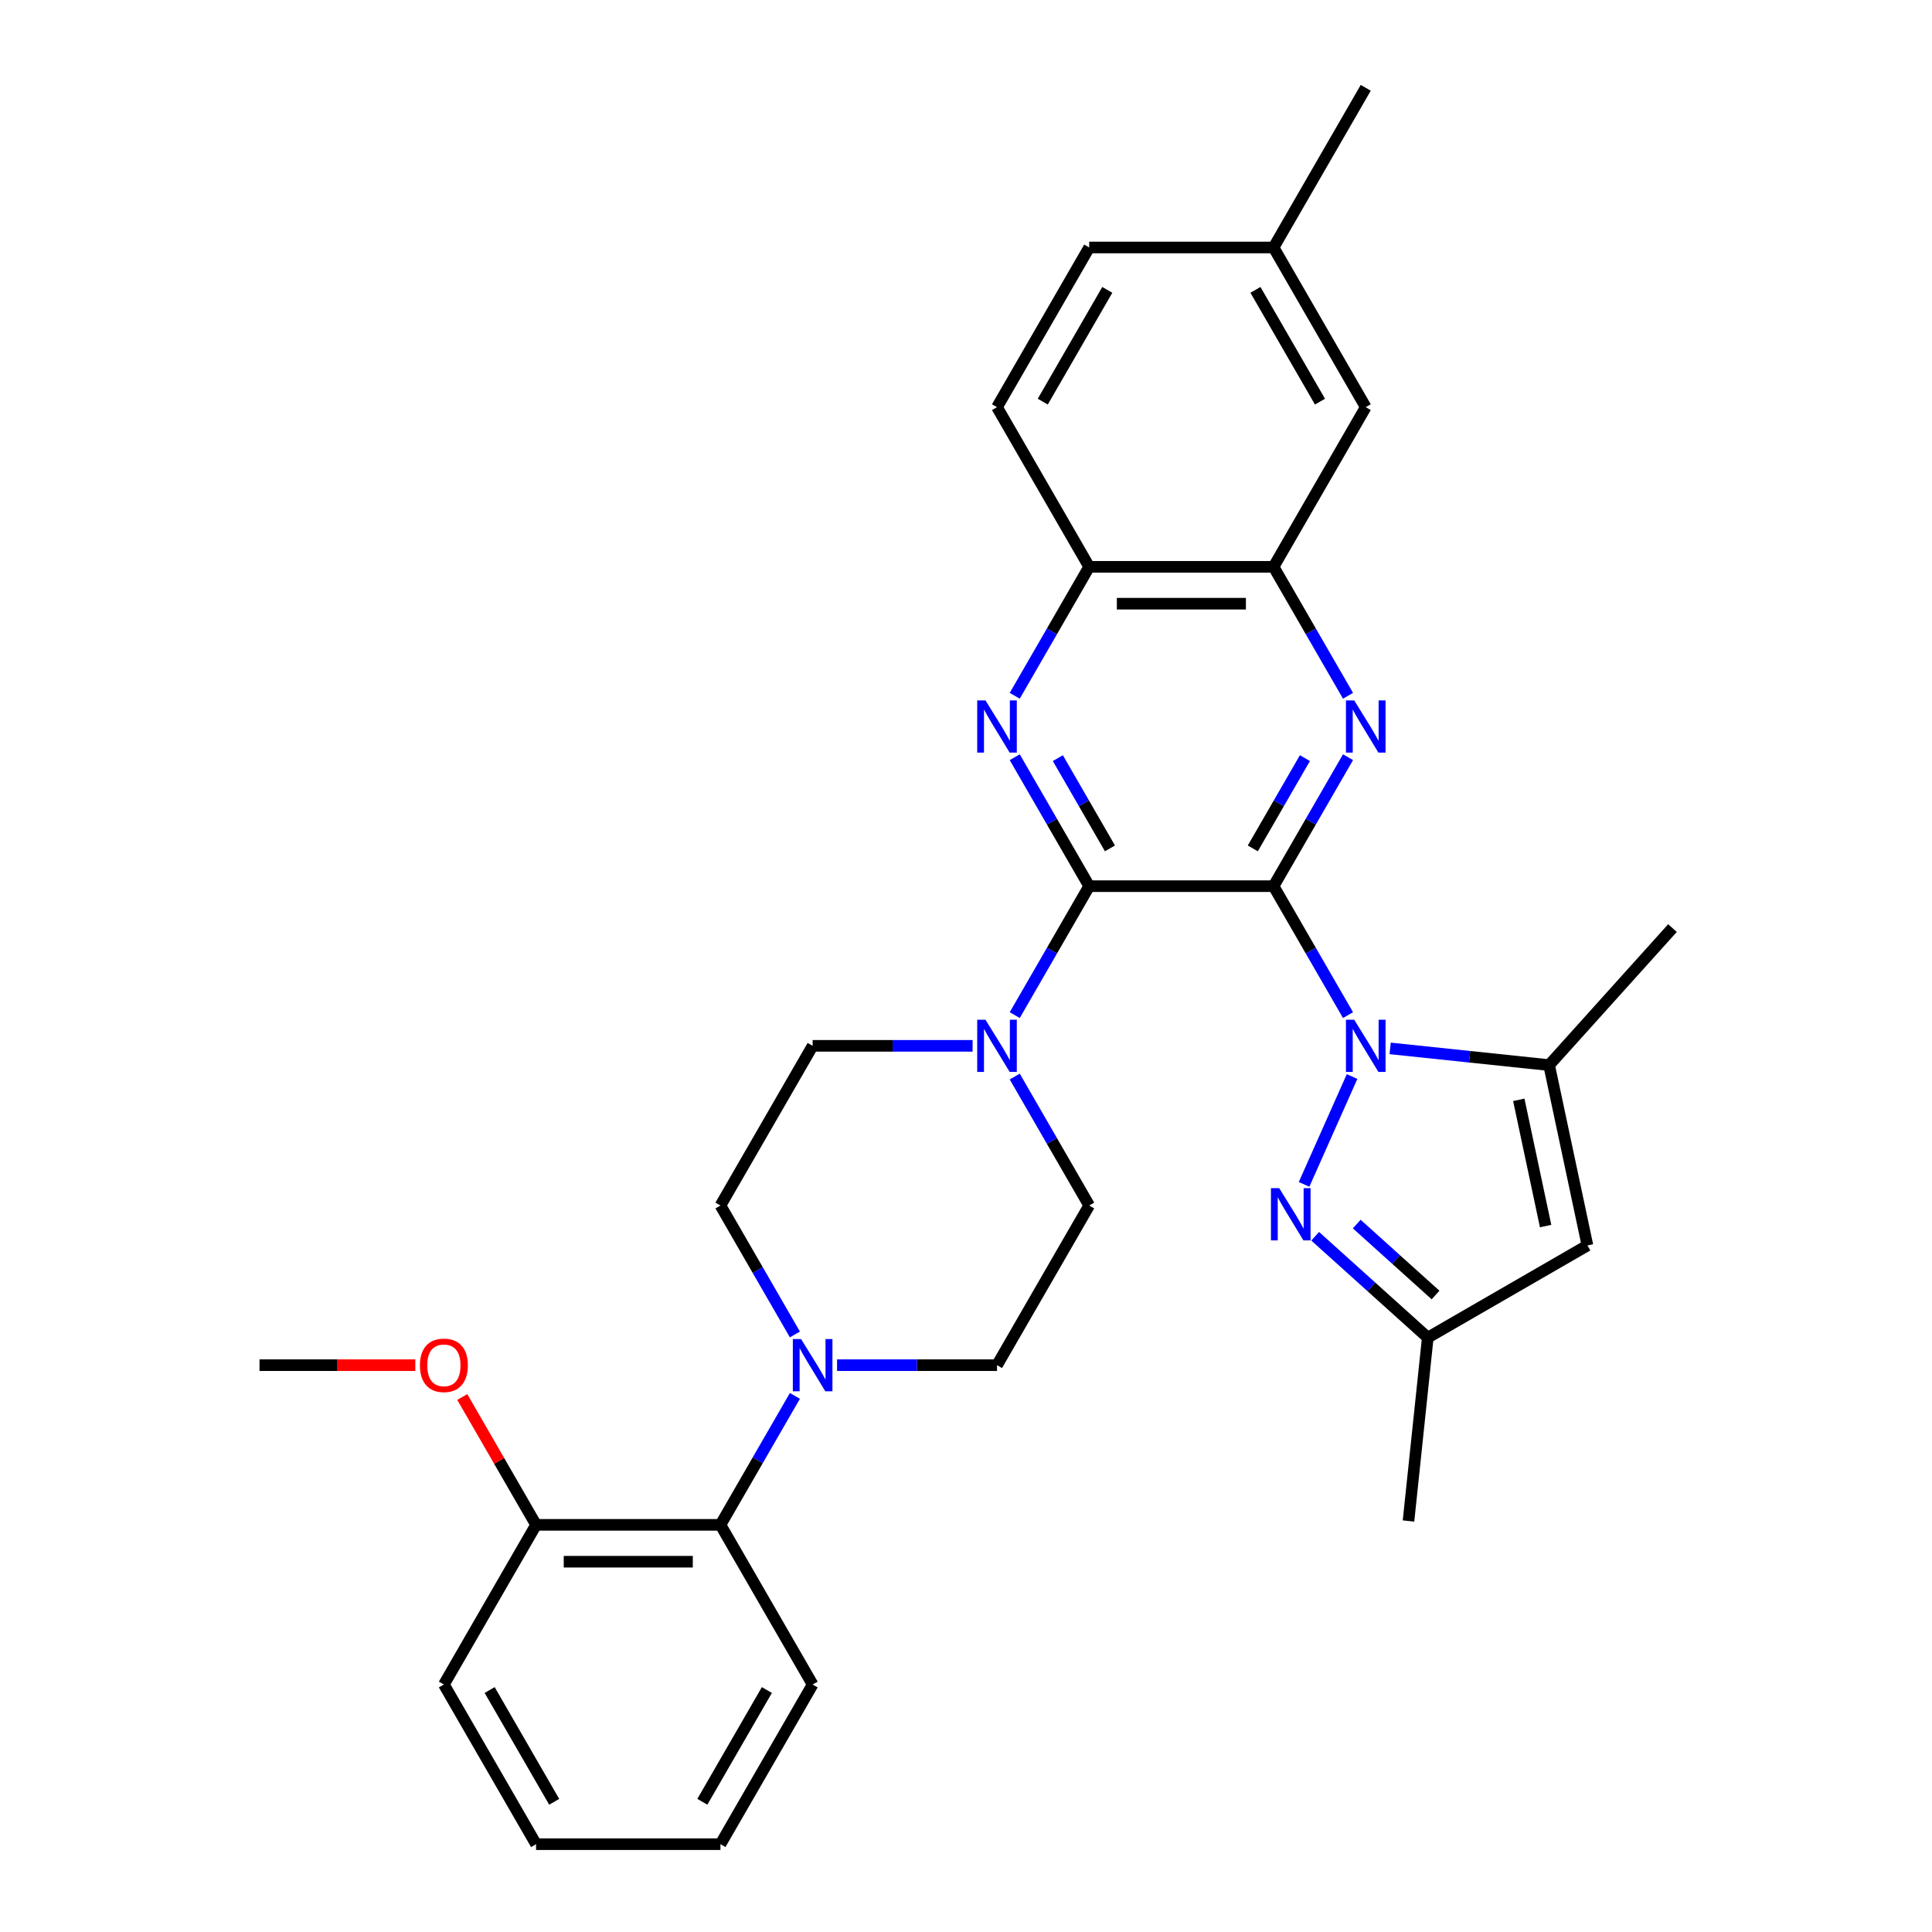 <?xml version='1.0' encoding='iso-8859-1'?>
<svg version='1.1' baseProfile='full'
              xmlns='http://www.w3.org/2000/svg'
                      xmlns:rdkit='http://www.rdkit.org/xml'
                      xmlns:xlink='http://www.w3.org/1999/xlink'
                  xml:space='preserve'
width='1000px' height='1000px' viewBox='0 0 1000 1000'>
<!-- END OF HEADER -->
<rect style='opacity:1.0;fill:#FFFFFF;stroke:none' width='1000' height='1000' x='0' y='0'> </rect>
<path class='bond-0' d='M 659.193,458.678 L 678.461,492.051' style='fill:none;fill-rule:evenodd;stroke:#000000;stroke-width:6px;stroke-linecap:butt;stroke-linejoin:miter;stroke-opacity:1' />
<path class='bond-0' d='M 678.461,492.051 L 697.729,525.424' style='fill:none;fill-rule:evenodd;stroke:#0000FF;stroke-width:6px;stroke-linecap:butt;stroke-linejoin:miter;stroke-opacity:1' />
<path class='bond-1' d='M 659.193,458.678 L 563.764,458.678' style='fill:none;fill-rule:evenodd;stroke:#000000;stroke-width:6px;stroke-linecap:butt;stroke-linejoin:miter;stroke-opacity:1' />
<path class='bond-2' d='M 659.193,458.678 L 678.461,425.305' style='fill:none;fill-rule:evenodd;stroke:#000000;stroke-width:6px;stroke-linecap:butt;stroke-linejoin:miter;stroke-opacity:1' />
<path class='bond-2' d='M 678.461,425.305 L 697.729,391.932' style='fill:none;fill-rule:evenodd;stroke:#0000FF;stroke-width:6px;stroke-linecap:butt;stroke-linejoin:miter;stroke-opacity:1' />
<path class='bond-2' d='M 648.445,439.123 L 661.932,415.762' style='fill:none;fill-rule:evenodd;stroke:#000000;stroke-width:6px;stroke-linecap:butt;stroke-linejoin:miter;stroke-opacity:1' />
<path class='bond-2' d='M 661.932,415.762 L 675.42,392.401' style='fill:none;fill-rule:evenodd;stroke:#0000FF;stroke-width:6px;stroke-linecap:butt;stroke-linejoin:miter;stroke-opacity:1' />
<path class='bond-4' d='M 699.83,557.221 L 674.978,613.038' style='fill:none;fill-rule:evenodd;stroke:#0000FF;stroke-width:6px;stroke-linecap:butt;stroke-linejoin:miter;stroke-opacity:1' />
<path class='bond-5' d='M 719.543,542.65 L 760.679,546.974' style='fill:none;fill-rule:evenodd;stroke:#0000FF;stroke-width:6px;stroke-linecap:butt;stroke-linejoin:miter;stroke-opacity:1' />
<path class='bond-5' d='M 760.679,546.974 L 801.815,551.297' style='fill:none;fill-rule:evenodd;stroke:#000000;stroke-width:6px;stroke-linecap:butt;stroke-linejoin:miter;stroke-opacity:1' />
<path class='bond-3' d='M 563.764,458.678 L 544.496,425.305' style='fill:none;fill-rule:evenodd;stroke:#000000;stroke-width:6px;stroke-linecap:butt;stroke-linejoin:miter;stroke-opacity:1' />
<path class='bond-3' d='M 544.496,425.305 L 525.228,391.932' style='fill:none;fill-rule:evenodd;stroke:#0000FF;stroke-width:6px;stroke-linecap:butt;stroke-linejoin:miter;stroke-opacity:1' />
<path class='bond-3' d='M 574.512,439.123 L 561.025,415.762' style='fill:none;fill-rule:evenodd;stroke:#000000;stroke-width:6px;stroke-linecap:butt;stroke-linejoin:miter;stroke-opacity:1' />
<path class='bond-3' d='M 561.025,415.762 L 547.537,392.401' style='fill:none;fill-rule:evenodd;stroke:#0000FF;stroke-width:6px;stroke-linecap:butt;stroke-linejoin:miter;stroke-opacity:1' />
<path class='bond-6' d='M 563.764,458.678 L 544.496,492.051' style='fill:none;fill-rule:evenodd;stroke:#000000;stroke-width:6px;stroke-linecap:butt;stroke-linejoin:miter;stroke-opacity:1' />
<path class='bond-6' d='M 544.496,492.051 L 525.228,525.424' style='fill:none;fill-rule:evenodd;stroke:#0000FF;stroke-width:6px;stroke-linecap:butt;stroke-linejoin:miter;stroke-opacity:1' />
<path class='bond-9' d='M 697.729,360.134 L 678.461,326.761' style='fill:none;fill-rule:evenodd;stroke:#0000FF;stroke-width:6px;stroke-linecap:butt;stroke-linejoin:miter;stroke-opacity:1' />
<path class='bond-9' d='M 678.461,326.761 L 659.193,293.388' style='fill:none;fill-rule:evenodd;stroke:#000000;stroke-width:6px;stroke-linecap:butt;stroke-linejoin:miter;stroke-opacity:1' />
<path class='bond-31' d='M 525.228,360.134 L 544.496,326.761' style='fill:none;fill-rule:evenodd;stroke:#0000FF;stroke-width:6px;stroke-linecap:butt;stroke-linejoin:miter;stroke-opacity:1' />
<path class='bond-31' d='M 544.496,326.761 L 563.764,293.388' style='fill:none;fill-rule:evenodd;stroke:#000000;stroke-width:6px;stroke-linecap:butt;stroke-linejoin:miter;stroke-opacity:1' />
<path class='bond-10' d='M 680.728,639.878 L 709.87,666.118' style='fill:none;fill-rule:evenodd;stroke:#0000FF;stroke-width:6px;stroke-linecap:butt;stroke-linejoin:miter;stroke-opacity:1' />
<path class='bond-10' d='M 709.87,666.118 L 739.012,692.357' style='fill:none;fill-rule:evenodd;stroke:#000000;stroke-width:6px;stroke-linecap:butt;stroke-linejoin:miter;stroke-opacity:1' />
<path class='bond-10' d='M 702.242,633.566 L 722.641,651.934' style='fill:none;fill-rule:evenodd;stroke:#0000FF;stroke-width:6px;stroke-linecap:butt;stroke-linejoin:miter;stroke-opacity:1' />
<path class='bond-10' d='M 722.641,651.934 L 743.04,670.301' style='fill:none;fill-rule:evenodd;stroke:#000000;stroke-width:6px;stroke-linecap:butt;stroke-linejoin:miter;stroke-opacity:1' />
<path class='bond-7' d='M 801.815,551.297 L 821.656,644.642' style='fill:none;fill-rule:evenodd;stroke:#000000;stroke-width:6px;stroke-linecap:butt;stroke-linejoin:miter;stroke-opacity:1' />
<path class='bond-7' d='M 786.123,569.267 L 800.011,634.608' style='fill:none;fill-rule:evenodd;stroke:#000000;stroke-width:6px;stroke-linecap:butt;stroke-linejoin:miter;stroke-opacity:1' />
<path class='bond-22' d='M 801.815,551.297 L 865.67,480.379' style='fill:none;fill-rule:evenodd;stroke:#000000;stroke-width:6px;stroke-linecap:butt;stroke-linejoin:miter;stroke-opacity:1' />
<path class='bond-13' d='M 503.414,541.322 L 462.016,541.322' style='fill:none;fill-rule:evenodd;stroke:#0000FF;stroke-width:6px;stroke-linecap:butt;stroke-linejoin:miter;stroke-opacity:1' />
<path class='bond-13' d='M 462.016,541.322 L 420.619,541.322' style='fill:none;fill-rule:evenodd;stroke:#000000;stroke-width:6px;stroke-linecap:butt;stroke-linejoin:miter;stroke-opacity:1' />
<path class='bond-14' d='M 525.228,557.221 L 544.496,590.594' style='fill:none;fill-rule:evenodd;stroke:#0000FF;stroke-width:6px;stroke-linecap:butt;stroke-linejoin:miter;stroke-opacity:1' />
<path class='bond-14' d='M 544.496,590.594 L 563.764,623.967' style='fill:none;fill-rule:evenodd;stroke:#000000;stroke-width:6px;stroke-linecap:butt;stroke-linejoin:miter;stroke-opacity:1' />
<path class='bond-32' d='M 821.656,644.642 L 739.012,692.357' style='fill:none;fill-rule:evenodd;stroke:#000000;stroke-width:6px;stroke-linecap:butt;stroke-linejoin:miter;stroke-opacity:1' />
<path class='bond-8' d='M 433.254,706.612 L 474.651,706.612' style='fill:none;fill-rule:evenodd;stroke:#0000FF;stroke-width:6px;stroke-linecap:butt;stroke-linejoin:miter;stroke-opacity:1' />
<path class='bond-8' d='M 474.651,706.612 L 516.049,706.612' style='fill:none;fill-rule:evenodd;stroke:#000000;stroke-width:6px;stroke-linecap:butt;stroke-linejoin:miter;stroke-opacity:1' />
<path class='bond-12' d='M 411.44,722.51 L 392.172,755.883' style='fill:none;fill-rule:evenodd;stroke:#0000FF;stroke-width:6px;stroke-linecap:butt;stroke-linejoin:miter;stroke-opacity:1' />
<path class='bond-12' d='M 392.172,755.883 L 372.904,789.256' style='fill:none;fill-rule:evenodd;stroke:#000000;stroke-width:6px;stroke-linecap:butt;stroke-linejoin:miter;stroke-opacity:1' />
<path class='bond-33' d='M 411.44,690.713 L 392.172,657.34' style='fill:none;fill-rule:evenodd;stroke:#0000FF;stroke-width:6px;stroke-linecap:butt;stroke-linejoin:miter;stroke-opacity:1' />
<path class='bond-33' d='M 392.172,657.34 L 372.904,623.967' style='fill:none;fill-rule:evenodd;stroke:#000000;stroke-width:6px;stroke-linecap:butt;stroke-linejoin:miter;stroke-opacity:1' />
<path class='bond-11' d='M 659.193,293.388 L 563.764,293.388' style='fill:none;fill-rule:evenodd;stroke:#000000;stroke-width:6px;stroke-linecap:butt;stroke-linejoin:miter;stroke-opacity:1' />
<path class='bond-11' d='M 644.879,312.474 L 578.078,312.474' style='fill:none;fill-rule:evenodd;stroke:#000000;stroke-width:6px;stroke-linecap:butt;stroke-linejoin:miter;stroke-opacity:1' />
<path class='bond-17' d='M 659.193,293.388 L 706.908,210.744' style='fill:none;fill-rule:evenodd;stroke:#000000;stroke-width:6px;stroke-linecap:butt;stroke-linejoin:miter;stroke-opacity:1' />
<path class='bond-25' d='M 739.012,692.357 L 729.037,787.264' style='fill:none;fill-rule:evenodd;stroke:#000000;stroke-width:6px;stroke-linecap:butt;stroke-linejoin:miter;stroke-opacity:1' />
<path class='bond-19' d='M 563.764,293.388 L 516.049,210.744' style='fill:none;fill-rule:evenodd;stroke:#000000;stroke-width:6px;stroke-linecap:butt;stroke-linejoin:miter;stroke-opacity:1' />
<path class='bond-18' d='M 372.904,789.256 L 277.474,789.256' style='fill:none;fill-rule:evenodd;stroke:#000000;stroke-width:6px;stroke-linecap:butt;stroke-linejoin:miter;stroke-opacity:1' />
<path class='bond-18' d='M 358.59,808.342 L 291.789,808.342' style='fill:none;fill-rule:evenodd;stroke:#000000;stroke-width:6px;stroke-linecap:butt;stroke-linejoin:miter;stroke-opacity:1' />
<path class='bond-24' d='M 372.904,789.256 L 420.619,871.901' style='fill:none;fill-rule:evenodd;stroke:#000000;stroke-width:6px;stroke-linecap:butt;stroke-linejoin:miter;stroke-opacity:1' />
<path class='bond-16' d='M 420.619,541.322 L 372.904,623.967' style='fill:none;fill-rule:evenodd;stroke:#000000;stroke-width:6px;stroke-linecap:butt;stroke-linejoin:miter;stroke-opacity:1' />
<path class='bond-15' d='M 563.764,623.967 L 516.049,706.612' style='fill:none;fill-rule:evenodd;stroke:#000000;stroke-width:6px;stroke-linecap:butt;stroke-linejoin:miter;stroke-opacity:1' />
<path class='bond-20' d='M 706.908,210.744 L 659.193,128.099' style='fill:none;fill-rule:evenodd;stroke:#000000;stroke-width:6px;stroke-linecap:butt;stroke-linejoin:miter;stroke-opacity:1' />
<path class='bond-20' d='M 683.222,207.89 L 649.822,150.039' style='fill:none;fill-rule:evenodd;stroke:#000000;stroke-width:6px;stroke-linecap:butt;stroke-linejoin:miter;stroke-opacity:1' />
<path class='bond-23' d='M 277.474,789.256 L 258.372,756.169' style='fill:none;fill-rule:evenodd;stroke:#000000;stroke-width:6px;stroke-linecap:butt;stroke-linejoin:miter;stroke-opacity:1' />
<path class='bond-23' d='M 258.372,756.169 L 239.269,723.083' style='fill:none;fill-rule:evenodd;stroke:#FF0000;stroke-width:6px;stroke-linecap:butt;stroke-linejoin:miter;stroke-opacity:1' />
<path class='bond-26' d='M 277.474,789.256 L 229.759,871.901' style='fill:none;fill-rule:evenodd;stroke:#000000;stroke-width:6px;stroke-linecap:butt;stroke-linejoin:miter;stroke-opacity:1' />
<path class='bond-34' d='M 516.049,210.744 L 563.764,128.099' style='fill:none;fill-rule:evenodd;stroke:#000000;stroke-width:6px;stroke-linecap:butt;stroke-linejoin:miter;stroke-opacity:1' />
<path class='bond-34' d='M 539.735,207.89 L 573.135,150.039' style='fill:none;fill-rule:evenodd;stroke:#000000;stroke-width:6px;stroke-linecap:butt;stroke-linejoin:miter;stroke-opacity:1' />
<path class='bond-21' d='M 659.193,128.099 L 563.764,128.099' style='fill:none;fill-rule:evenodd;stroke:#000000;stroke-width:6px;stroke-linecap:butt;stroke-linejoin:miter;stroke-opacity:1' />
<path class='bond-27' d='M 659.193,128.099 L 706.908,45.455' style='fill:none;fill-rule:evenodd;stroke:#000000;stroke-width:6px;stroke-linecap:butt;stroke-linejoin:miter;stroke-opacity:1' />
<path class='bond-28' d='M 214.968,706.612 L 174.649,706.612' style='fill:none;fill-rule:evenodd;stroke:#FF0000;stroke-width:6px;stroke-linecap:butt;stroke-linejoin:miter;stroke-opacity:1' />
<path class='bond-28' d='M 174.649,706.612 L 134.33,706.612' style='fill:none;fill-rule:evenodd;stroke:#000000;stroke-width:6px;stroke-linecap:butt;stroke-linejoin:miter;stroke-opacity:1' />
<path class='bond-29' d='M 420.619,871.901 L 372.904,954.545' style='fill:none;fill-rule:evenodd;stroke:#000000;stroke-width:6px;stroke-linecap:butt;stroke-linejoin:miter;stroke-opacity:1' />
<path class='bond-29' d='M 396.933,874.755 L 363.532,932.606' style='fill:none;fill-rule:evenodd;stroke:#000000;stroke-width:6px;stroke-linecap:butt;stroke-linejoin:miter;stroke-opacity:1' />
<path class='bond-35' d='M 229.759,871.901 L 277.474,954.545' style='fill:none;fill-rule:evenodd;stroke:#000000;stroke-width:6px;stroke-linecap:butt;stroke-linejoin:miter;stroke-opacity:1' />
<path class='bond-35' d='M 253.446,874.755 L 286.846,932.606' style='fill:none;fill-rule:evenodd;stroke:#000000;stroke-width:6px;stroke-linecap:butt;stroke-linejoin:miter;stroke-opacity:1' />
<path class='bond-30' d='M 372.904,954.545 L 277.474,954.545' style='fill:none;fill-rule:evenodd;stroke:#000000;stroke-width:6px;stroke-linecap:butt;stroke-linejoin:miter;stroke-opacity:1' />
<path  class='atom-1' d='M 700.934 527.809
L 709.79 542.124
Q 710.668 543.536, 712.081 546.094
Q 713.493 548.651, 713.569 548.804
L 713.569 527.809
L 717.158 527.809
L 717.158 554.835
L 713.455 554.835
L 703.95 539.185
Q 702.843 537.352, 701.66 535.253
Q 700.515 533.154, 700.171 532.505
L 700.171 554.835
L 696.659 554.835
L 696.659 527.809
L 700.934 527.809
' fill='#0000FF'/>
<path  class='atom-3' d='M 700.934 362.52
L 709.79 376.835
Q 710.668 378.247, 712.081 380.805
Q 713.493 383.362, 713.569 383.515
L 713.569 362.52
L 717.158 362.52
L 717.158 389.546
L 713.455 389.546
L 703.95 373.895
Q 702.843 372.063, 701.66 369.964
Q 700.515 367.864, 700.171 367.215
L 700.171 389.546
L 696.659 389.546
L 696.659 362.52
L 700.934 362.52
' fill='#0000FF'/>
<path  class='atom-4' d='M 510.075 362.52
L 518.931 376.835
Q 519.809 378.247, 521.221 380.805
Q 522.633 383.362, 522.71 383.515
L 522.71 362.52
L 526.298 362.52
L 526.298 389.546
L 522.595 389.546
L 513.09 373.895
Q 511.983 372.063, 510.8 369.964
Q 509.655 367.864, 509.311 367.215
L 509.311 389.546
L 505.8 389.546
L 505.8 362.52
L 510.075 362.52
' fill='#0000FF'/>
<path  class='atom-5' d='M 662.12 614.989
L 670.976 629.303
Q 671.854 630.716, 673.266 633.273
Q 674.678 635.831, 674.755 635.983
L 674.755 614.989
L 678.343 614.989
L 678.343 642.015
L 674.64 642.015
L 665.135 626.364
Q 664.028 624.532, 662.845 622.432
Q 661.7 620.333, 661.356 619.684
L 661.356 642.015
L 657.844 642.015
L 657.844 614.989
L 662.12 614.989
' fill='#0000FF'/>
<path  class='atom-7' d='M 510.075 527.809
L 518.931 542.124
Q 519.809 543.536, 521.221 546.094
Q 522.633 548.651, 522.71 548.804
L 522.71 527.809
L 526.298 527.809
L 526.298 554.835
L 522.595 554.835
L 513.09 539.185
Q 511.983 537.352, 510.8 535.253
Q 509.655 533.154, 509.311 532.505
L 509.311 554.835
L 505.8 554.835
L 505.8 527.809
L 510.075 527.809
' fill='#0000FF'/>
<path  class='atom-9' d='M 414.645 693.099
L 423.501 707.413
Q 424.379 708.826, 425.791 711.383
Q 427.204 713.941, 427.28 714.093
L 427.28 693.099
L 430.868 693.099
L 430.868 720.124
L 427.165 720.124
L 417.661 704.474
Q 416.554 702.642, 415.37 700.542
Q 414.225 698.443, 413.882 697.794
L 413.882 720.124
L 410.37 720.124
L 410.37 693.099
L 414.645 693.099
' fill='#0000FF'/>
<path  class='atom-24' d='M 217.354 706.688
Q 217.354 700.199, 220.56 696.572
Q 223.766 692.946, 229.759 692.946
Q 235.752 692.946, 238.959 696.572
Q 242.165 700.199, 242.165 706.688
Q 242.165 713.253, 238.921 716.994
Q 235.676 720.697, 229.759 720.697
Q 223.805 720.697, 220.56 716.994
Q 217.354 713.292, 217.354 706.688
M 229.759 717.643
Q 233.882 717.643, 236.096 714.895
Q 238.348 712.108, 238.348 706.688
Q 238.348 701.382, 236.096 698.71
Q 233.882 696, 229.759 696
Q 225.637 696, 223.385 698.672
Q 221.171 701.344, 221.171 706.688
Q 221.171 712.146, 223.385 714.895
Q 225.637 717.643, 229.759 717.643
' fill='#FF0000'/>
</svg>
